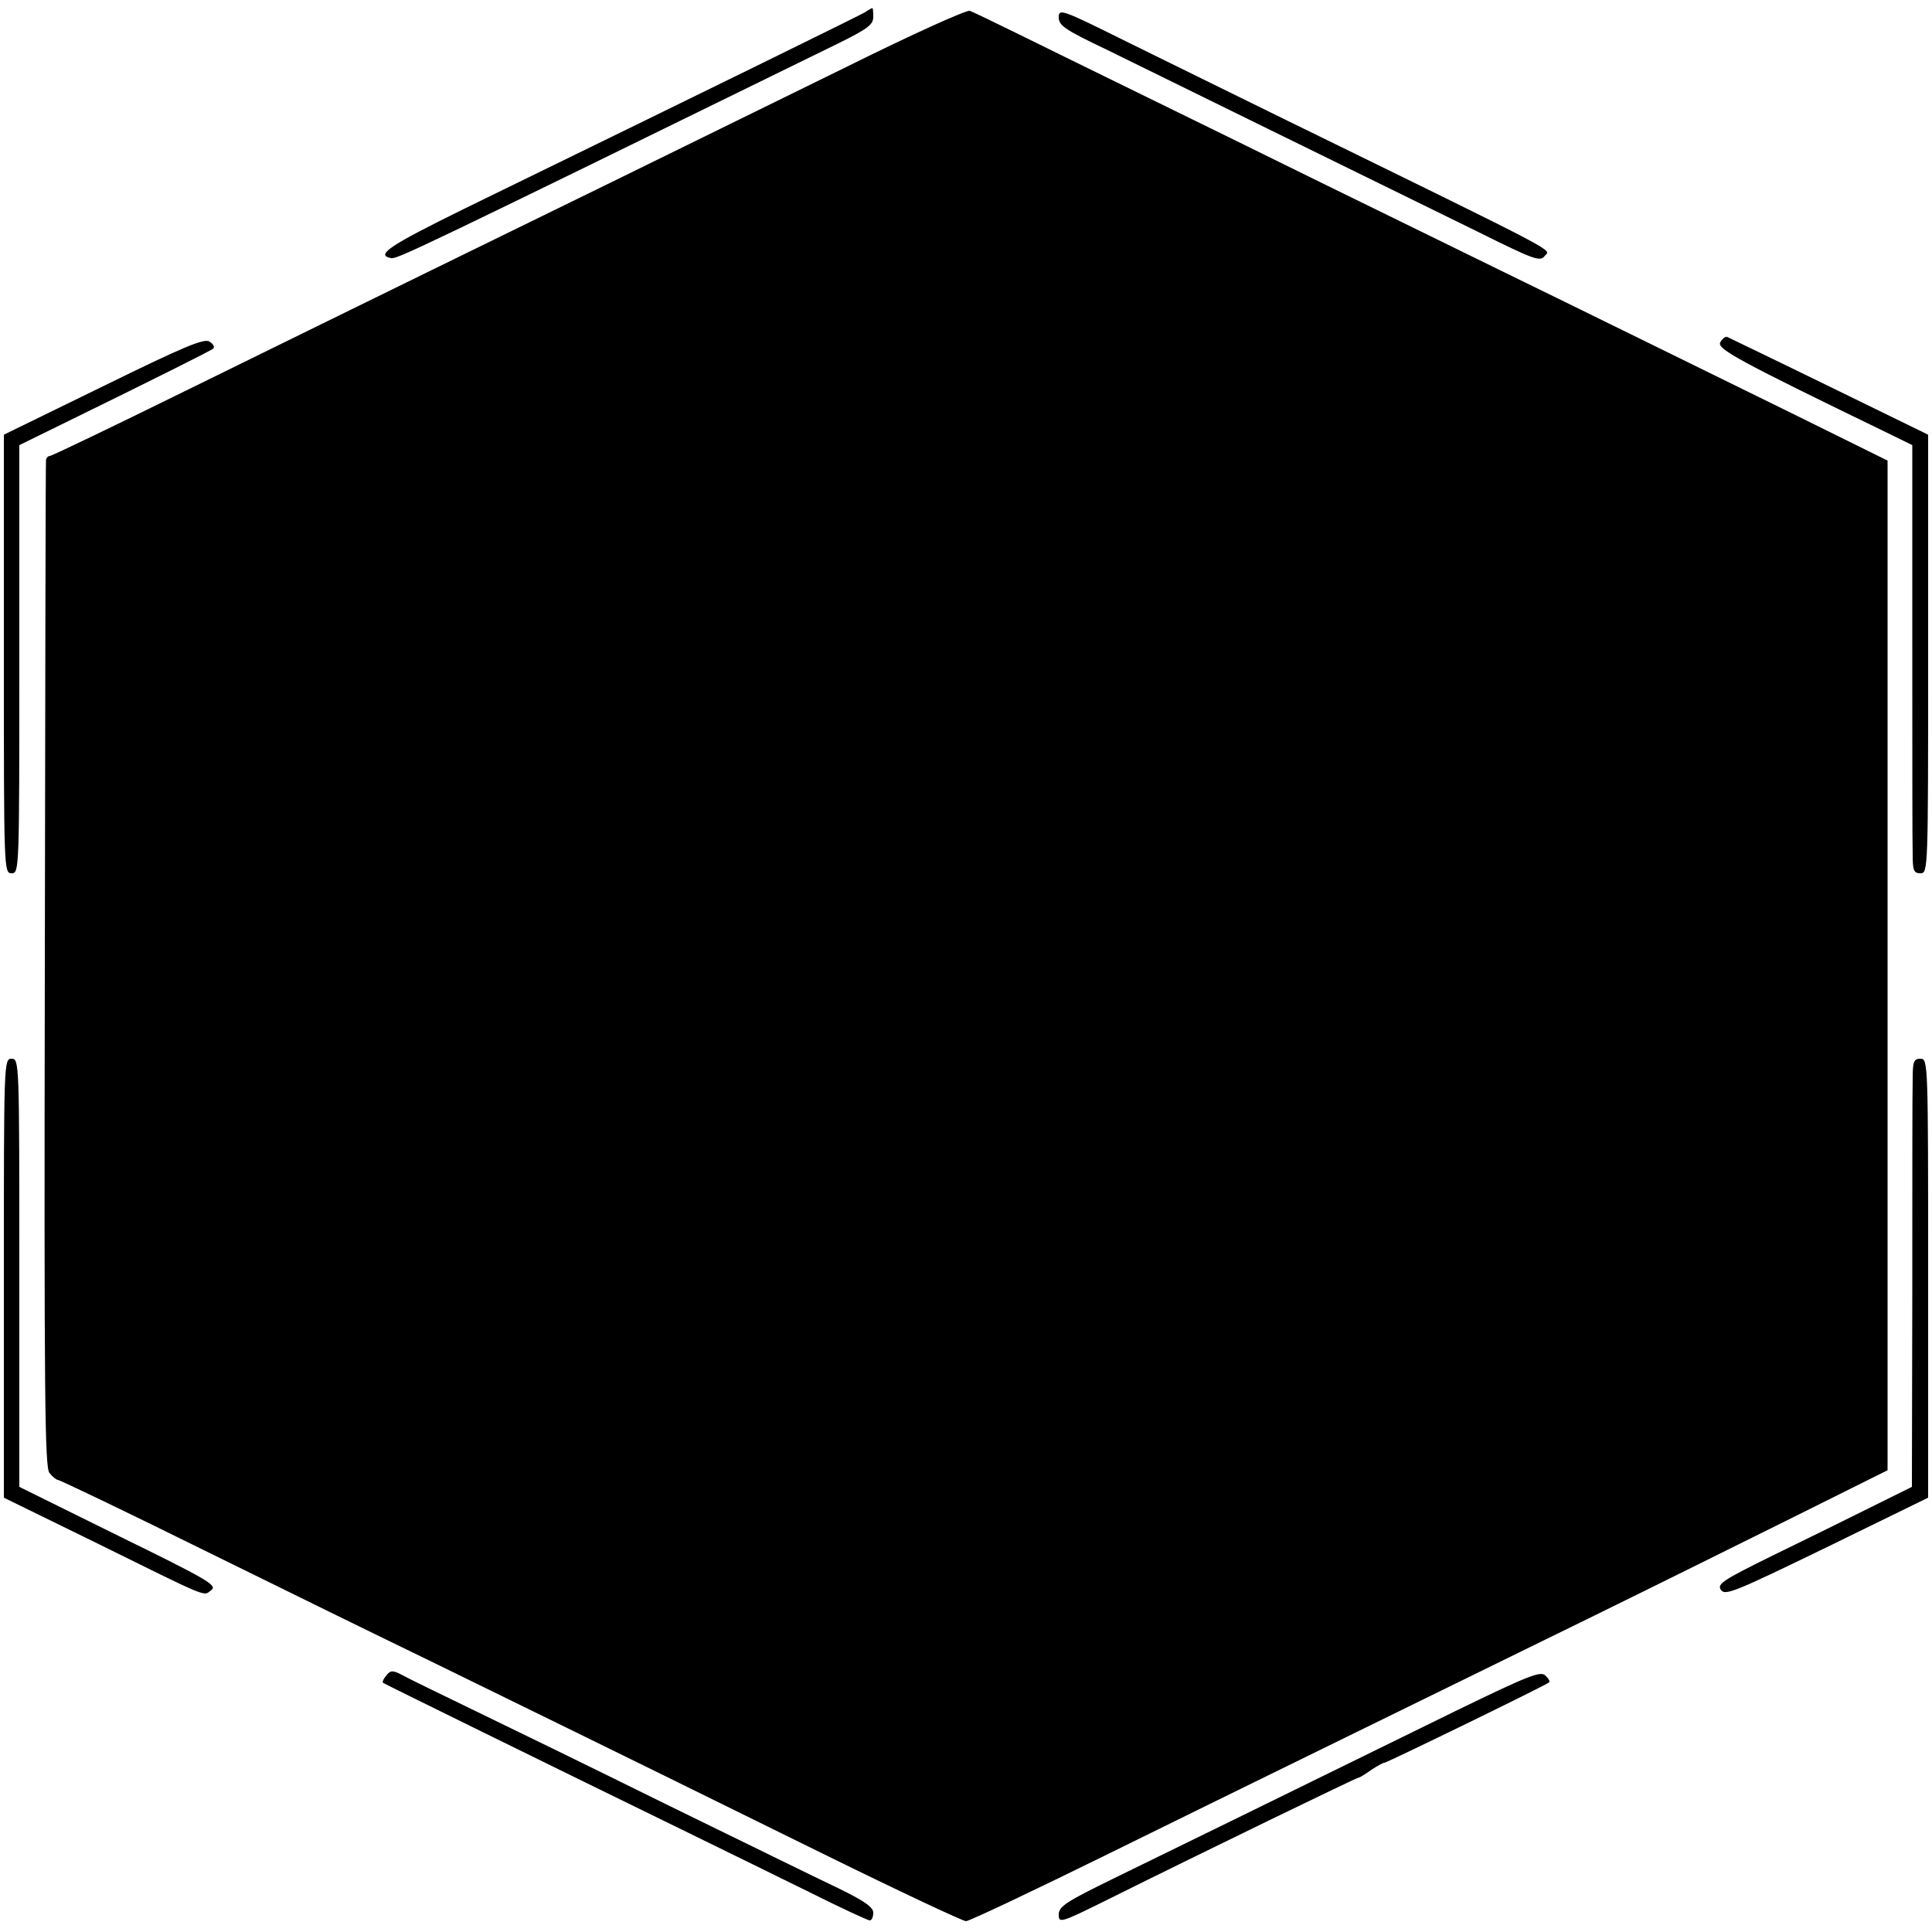 <svg version="1" xmlns="http://www.w3.org/2000/svg" width="666.667" height="666.667" viewBox="0 0 500 500"><path d="M224 3.1c-1.3.8-34.7 17.2-103.8 50.9-19.5 9.6-23.1 12-19 12.8 1.6.3 7.2-2.4 115.6-55.5 7.7-3.8 9.2-4.9 9.2-6.9 0-1.3-.1-2.4-.2-2.3-.2 0-1 .4-1.8 1zM219.5 17.1c-16.5 8.1-42.8 21-58.5 28.7-31.5 15.4-61.2 29.9-112.9 55.3-18.9 9.3-34.7 16.9-35.2 16.9s-1 .6-1 1.2c-.1.7-.2 59.6-.3 130.8-.2 112.6 0 129.7 1.2 131.2.8 1 1.8 1.8 2.2 1.8.4 0 17.4 8.1 37.6 18.1 20.3 10 46.6 22.9 58.4 28.6C168.9 458 181 464 213.5 480c19.3 9.5 35.7 17.2 36.5 17.2.8 0 17.5-7.9 37-17.5 34.9-17.2 72.2-35.4 123.4-60.5 14.3-7 37.7-18.6 52-25.7l26.1-13V119.2L463 106.6c-14-6.9-40.8-20-59.5-29.2-18.7-9.1-45.9-22.5-60.5-29.6-14.6-7.2-36.4-17.9-48.5-23.8-12.1-5.9-26.5-13-32-15.7-5.5-2.7-10.7-5.2-11.5-5.5-.8-.3-15 6.1-31.5 14.3zM274 4.5c0 2.1 1.6 3.2 12.3 8.3 12.4 6.1 67 32.9 96.2 47.2 14.7 7.3 16.1 7.8 17.3 6.2 1.4-1.8 6.3.7-67.3-35.3-13.7-6.7-32.5-16-41.7-20.5-16.1-8-16.8-8.2-16.8-5.9z"/><path d="M26.8 99.9L1 112.5v56.7C1 225.3 1 226 3 226s2-.7 2-55.4v-55.4l10.8-5.3C40.1 98 54.5 90.8 55.2 90.2c.4-.4 0-1.2-1-1.8-1.4-.9-6.8 1.4-27.4 11.5zM445.2 88.6c-.9 1.7 4.6 4.7 44 23.8l5.7 2.8v50.6c0 27.9 0 52.8.1 55.4 0 4.1.3 4.8 2 4.8 2 0 2-.7 2-56.8v-56.7L473.4 100c-14.1-6.9-26-12.6-26.4-12.8-.5-.2-1.3.5-1.8 1.4zM1 330.8v56.8L24.3 399c30.8 15.2 28.2 14.1 30.4 12.5 1.6-1.2-.9-2.7-24-14L5 384.8v-55.4C5 274.7 5 274 3 274s-2 .7-2 56.8zM495 279.2c-.1 2.9-.1 27.9-.1 55.5l-.1 50.1-11.1 5.5c-6.2 3.1-17.6 8.7-25.4 12.5-12.6 6.2-14 7.2-12.9 8.7 1.1 1.5 3.7.4 27.4-11.1l26.2-12.8v-56.8c0-56.1 0-56.8-2-56.8-1.7 0-2 .7-2 5.2zM100 433.6c-.7.8-1.1 1.6-.9 1.9.4.3 41.7 20.6 79.4 39 9.4 4.6 23.5 11.5 31.4 15.4 7.8 3.9 14.7 7.1 15.2 7.1s.9-.9.9-2c0-1.4-2.2-3-9.2-6.4-5.1-2.4-25-12.2-44.3-21.6-19.2-9.5-42-20.6-50.5-24.7-8.5-4.1-16.7-8.1-18.1-8.9-2.3-1.2-2.9-1.1-3.9.2zM376.5 442.9c-45.6 22.4-74.5 36.5-88.2 43.2-12.5 6.1-14.3 7.3-14.3 9.4 0 2.3.4 2.2 13.3-4.2C312 479 351.2 460 351.7 460c.3 0 1.7-.9 3.1-1.9 1.5-1 3.1-1.9 3.5-1.9.8-.1 41.9-20.1 42.6-20.8.3-.3-.2-1.1-1-1.8-1.2-1.2-4.5.1-23.4 9.3z"/></svg>